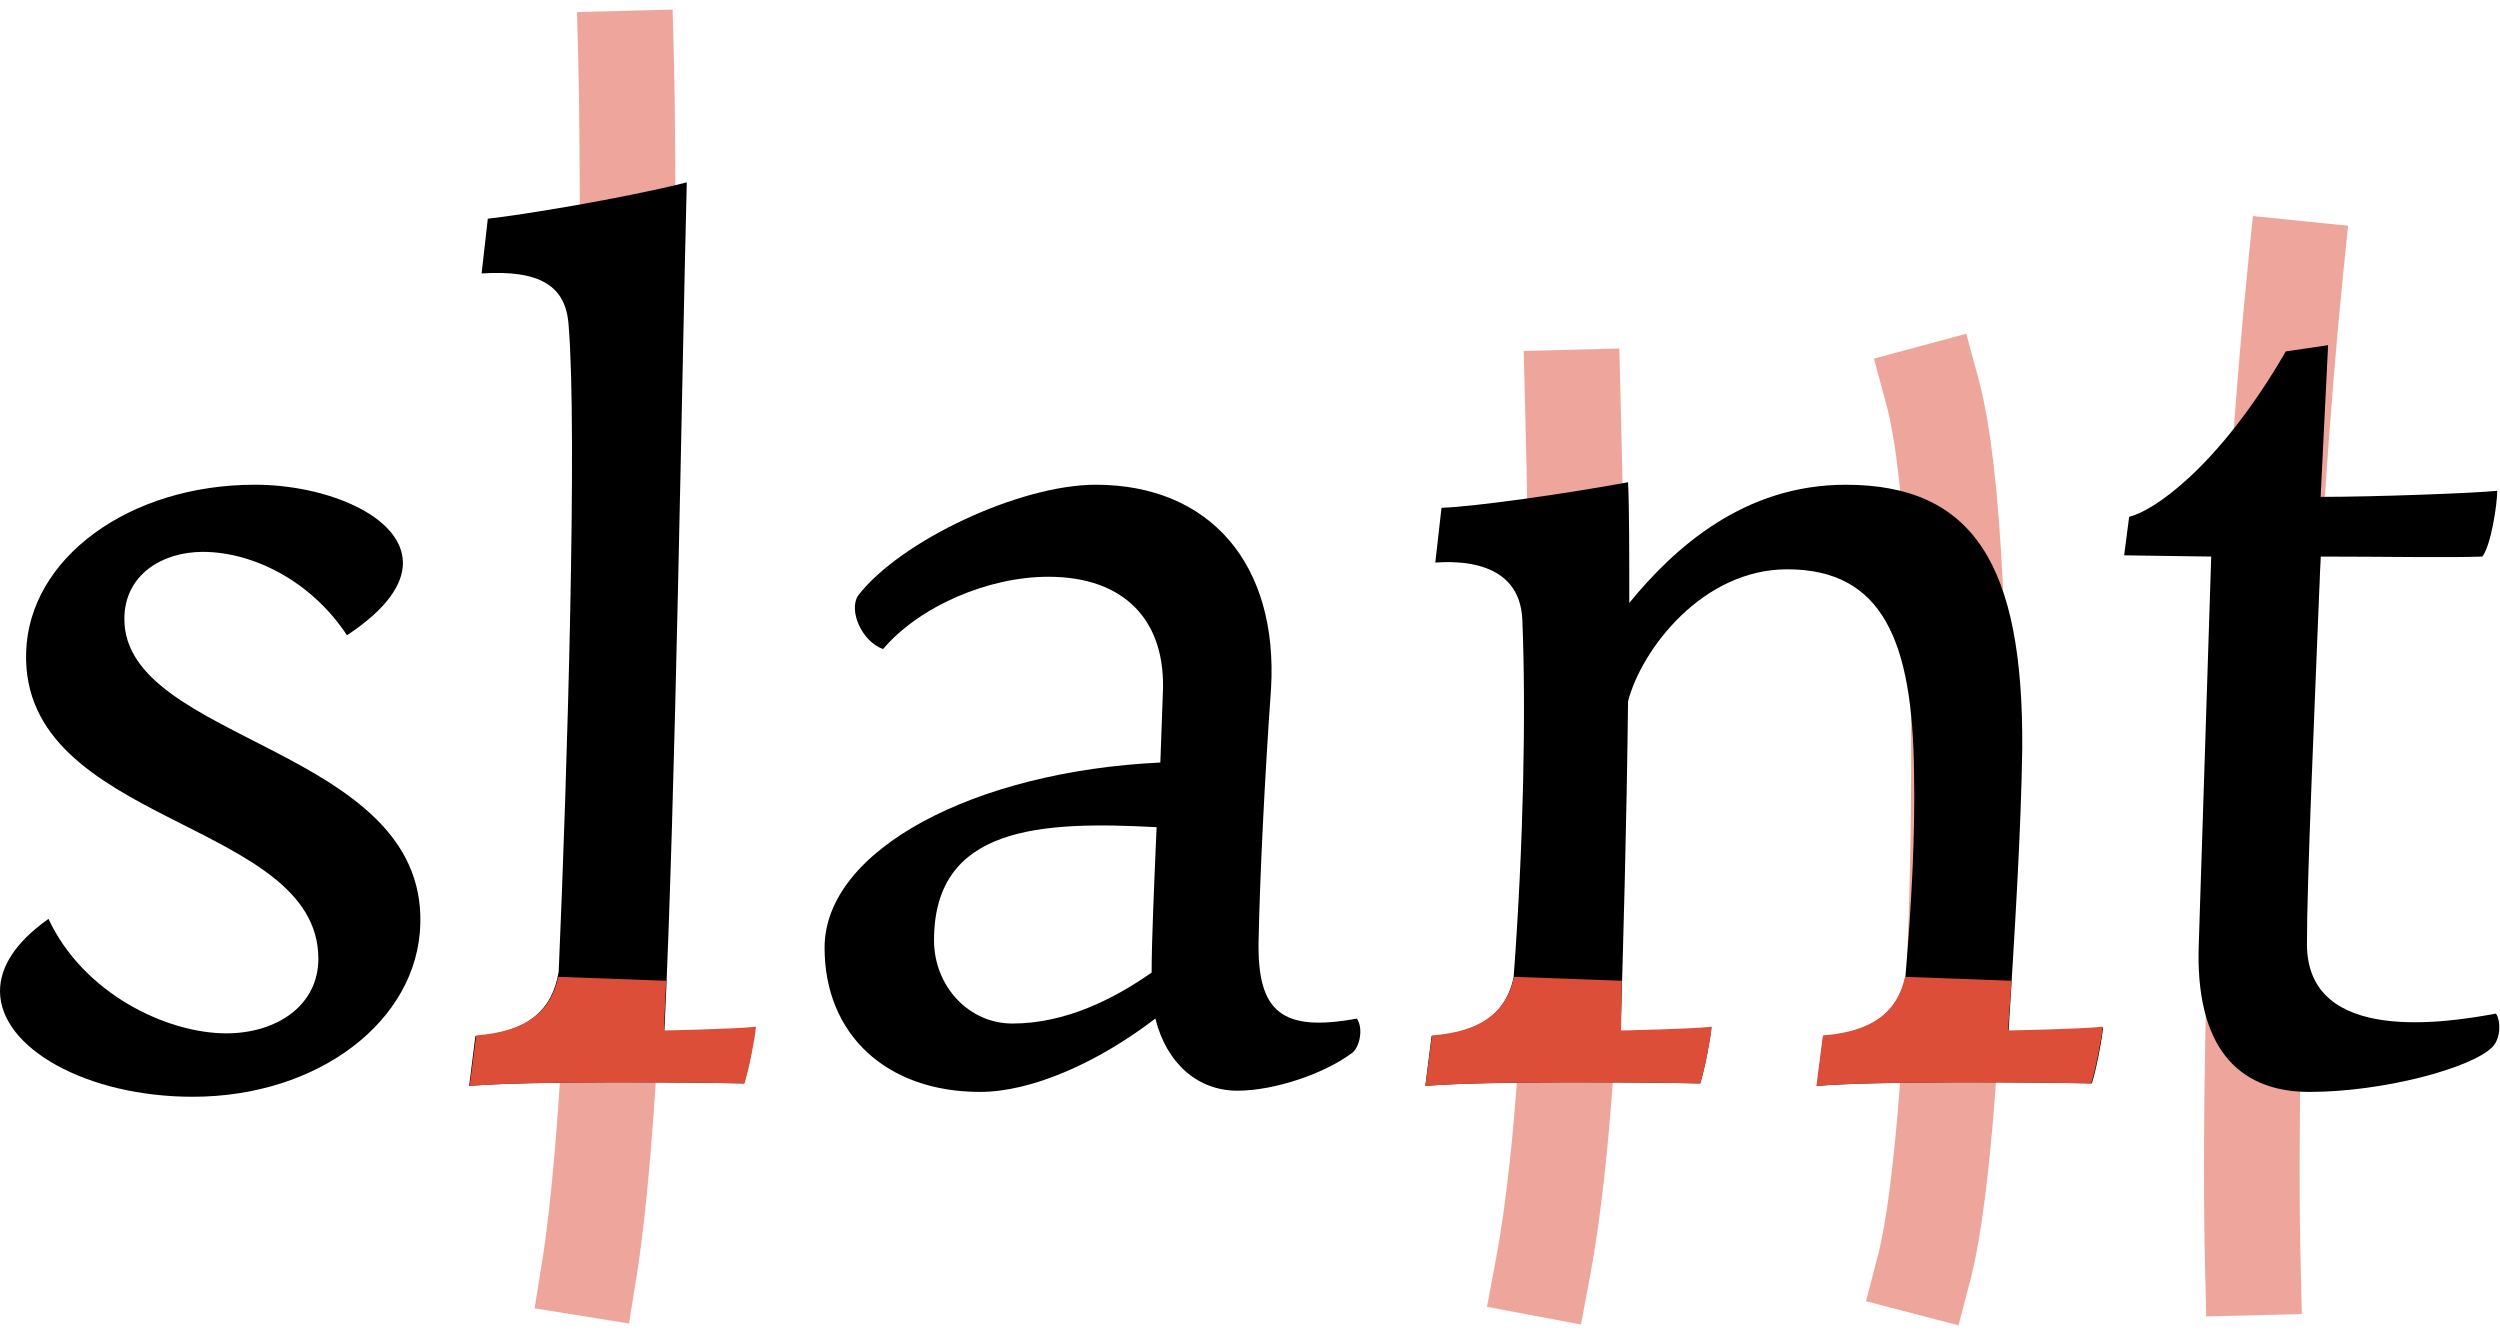 <svg width="1899" height="1015" viewBox="0 0 1899 1015" fill="none" xmlns="http://www.w3.org/2000/svg">
<g opacity="0.5">
<mask id="mask0_20316_16770" style="mask-type:luminance" maskUnits="userSpaceOnUse" x="1410" y="246" width="122" height="769">
<path d="M1410.11 1014.02H1531.6V246.215H1410.11V1014.02Z" fill="white"/>
</mask>
<g mask="url(#mask0_20316_16770)">
<path d="M1467.99 298.01C1500.49 418.604 1489.87 854.507 1461.72 962.422" stroke="#DD4E39" stroke-width="72.66" stroke-linecap="square"/>
</g>
</g>
<g opacity="0.5">
<mask id="mask1_20316_16770" style="mask-type:luminance" maskUnits="userSpaceOnUse" x="398" y="0" width="123" height="1013">
<path d="M398.836 1012.6H520.484V0.002H398.836V1012.6Z" fill="white"/>
</mask>
<g mask="url(#mask1_20316_16770)">
<path d="M475.561 44.53C478.583 160.83 478.758 770.202 447.695 963.711" stroke="#DD4E39" stroke-width="72.66" stroke-linecap="square"/>
</g>
</g>
<g opacity="0.5">
<mask id="mask2_20316_16770" style="mask-type:luminance" maskUnits="userSpaceOnUse" x="1122" y="257" width="120" height="757">
<path d="M1122.25 1013.34H1241.26V257.401H1122.25V1013.34Z" fill="white"/>
</mask>
<g mask="url(#mask2_20316_16770)">
<path d="M1194.64 301.956C1197.66 418.256 1205.59 784.601 1171.92 963.68" stroke="#DD4E39" stroke-width="72.66" stroke-linecap="square"/>
</g>
</g>
<g opacity="0.5">
<mask id="mask3_20316_16770" style="mask-type:luminance" maskUnits="userSpaceOnUse" x="1666" y="156" width="125" height="852">
<path d="M1666.87 1007.2H1790.86V156.831H1666.87V1007.2Z" fill="white"/>
</mask>
<g mask="url(#mask3_20316_16770)">
<path d="M1743.77 203.93C1723.6 401.965 1706.44 762.076 1711.29 962.742" stroke="#DD4E39" stroke-width="72.66" stroke-linecap="square"/>
</g>
</g>
<path d="M146.409 833.102C241.825 833.102 317.378 775.478 319.281 701.769C323.057 567.582 94.464 563.791 94.464 470.235C94.464 436.22 123.752 419.198 153.976 419.198C191.753 419.198 236.146 440.948 263.545 482.53C293.77 462.683 306.05 443.772 306.05 427.716C306.05 391.813 247.489 368.19 193.641 368.19C98.24 368.19 21.735 423.926 19.847 495.761C16.056 627.108 241.825 622.395 241.825 728.231C241.825 764.149 209.698 784.933 171.921 784.933C126.577 784.933 63.288 754.694 36.84 697.992C11.343 715.951 0 734.847 0 752.806C0 796.276 66.128 833.102 146.409 833.102Z" fill="black"/>
<path d="M361.103 787.043L356.375 824.82C401.719 821.044 518.855 821.995 565.136 822.932C568.912 810.652 572.688 789.883 573.639 780.428C556.632 782.316 525.456 783.267 504.672 783.267C513.176 606.749 517.904 285.781 521.68 138.522C472.56 150.917 396.055 163.298 370.543 166.152L365.83 207.705C410.223 204.88 430.055 217.146 431.943 247.341C438.559 327.536 431.006 585.129 424.391 737.981C419.663 767.225 400.768 784.218 361.103 787.043Z" fill="black"/>
<path d="M939.954 828.499C968.29 828.499 1007.02 815.283 1027.8 799.226C1033.47 793.562 1035.35 780.331 1030.64 773.729C973.969 784.107 955.073 769.002 956.01 715.197C956.961 666.106 960.738 589.615 965.465 523.343C971.129 428.663 919.184 368.2 832.273 368.2C774.663 368.2 683.975 410.719 651.863 452.315C644.31 463.673 654.688 487.354 670.759 493.032C698.144 460.833 750.103 438.104 796.384 438.104C854.008 438.104 886.12 471.254 883.281 527.134L881.393 579.223C740.648 585.825 626.352 645.322 626.352 719.896C626.352 785.981 673.584 829.422 744.424 829.422C783.153 829.422 833.224 807.701 877.617 773.7C886.12 807.73 909.729 828.499 939.954 828.499ZM709.487 714.232C709.487 627.392 790.72 623.616 878.554 628.329C876.665 672.707 874.777 715.183 874.777 738.777C846.441 758.595 809.601 777.477 768.984 777.477C735.935 777.477 709.487 749.155 709.487 714.232Z" fill="black"/>
<path d="M1087.42 787.043L1082.69 824.82C1128.03 821.044 1245.17 821.995 1291.45 822.932C1295.22 810.652 1299 789.883 1299.95 780.428C1282.94 782.316 1251.77 783.267 1231 783.267C1232.89 722.746 1235.71 621.565 1236.66 532.679C1247.06 492.971 1293.34 432.45 1357.56 432.45C1430.3 432.45 1452.98 487.292 1453.91 587.522C1454.86 633.86 1452.03 686.814 1447.3 742.607C1441.63 768.133 1422.74 784.204 1384.96 787.043L1380.23 824.82C1425.58 821.044 1542.7 821.995 1588.99 822.932C1592.77 810.652 1596.55 789.883 1597.5 780.428C1580.49 782.316 1546.49 783.267 1525.71 783.267C1530.42 706.675 1535.15 632.909 1536.1 568.611C1537.03 429.611 1499.26 368.21 1401.97 368.21C1324.51 368.21 1271.62 416.394 1237.6 457.976C1237.6 419.219 1237.6 385.218 1236.66 366.322C1187.54 375.359 1120.48 384.8 1094.97 385.737L1090.25 427.305C1105.36 426.368 1154.48 424.465 1156.37 470.847C1159.21 540.909 1157.32 640.303 1149.75 742.55C1144.09 769.085 1125.19 784.204 1087.42 787.043Z" fill="black"/>
<path d="M1087.72 786.498L1082.73 824.891C1128.08 821.114 1245.21 822.066 1291.5 823.002C1295.27 810.722 1299.31 789.337 1300.26 779.882C1283.25 781.77 1231.31 782.722 1231.31 782.722L1232 745.002L1150.06 742.004C1144.4 768.539 1125.5 783.659 1087.72 786.498Z" fill="#DD4E39"/>
<path d="M1384.72 786.498L1379.73 824.891C1425.08 821.114 1542.21 822.066 1588.5 823.002C1592.27 810.722 1596.31 789.337 1597.26 779.882C1580.25 781.77 1525.31 782.722 1525.31 782.722L1528 745.002L1447.06 742.004C1441.4 768.539 1422.5 783.659 1384.72 786.498Z" fill="#DD4E39"/>
<path d="M361.725 786.498L356.734 824.891C402.078 821.114 519.214 822.066 565.495 823.002C569.271 810.722 573.31 789.337 574.261 779.882C557.254 781.77 504.309 782.722 504.309 782.722L505.997 745.002L424.062 742.004C418.397 768.539 399.501 783.659 361.725 786.498Z" fill="#DD4E39"/>
<path d="M1754.25 829.422C1809.99 829.422 1877.05 811.477 1893.11 795.421C1899.72 788.806 1899.72 775.589 1895.95 769.924C1860.05 776.525 1752.36 794.484 1752.36 717.1C1752.36 668.052 1758.03 541.634 1762.76 422.768C1811.88 422.768 1860.05 423.719 1885.56 422.768C1892.17 414.322 1896.89 383.19 1896.89 372.812C1879.89 374.599 1804.32 377.424 1762.76 377.424L1768.42 262.191L1736.31 266.918C1684.36 356.655 1634.29 388.767 1617.3 392.544L1613.51 421.831L1679.64 422.768L1670.19 717.1C1667.36 793.533 1698.53 829.422 1754.25 829.422Z" fill="black"/>
</svg>
